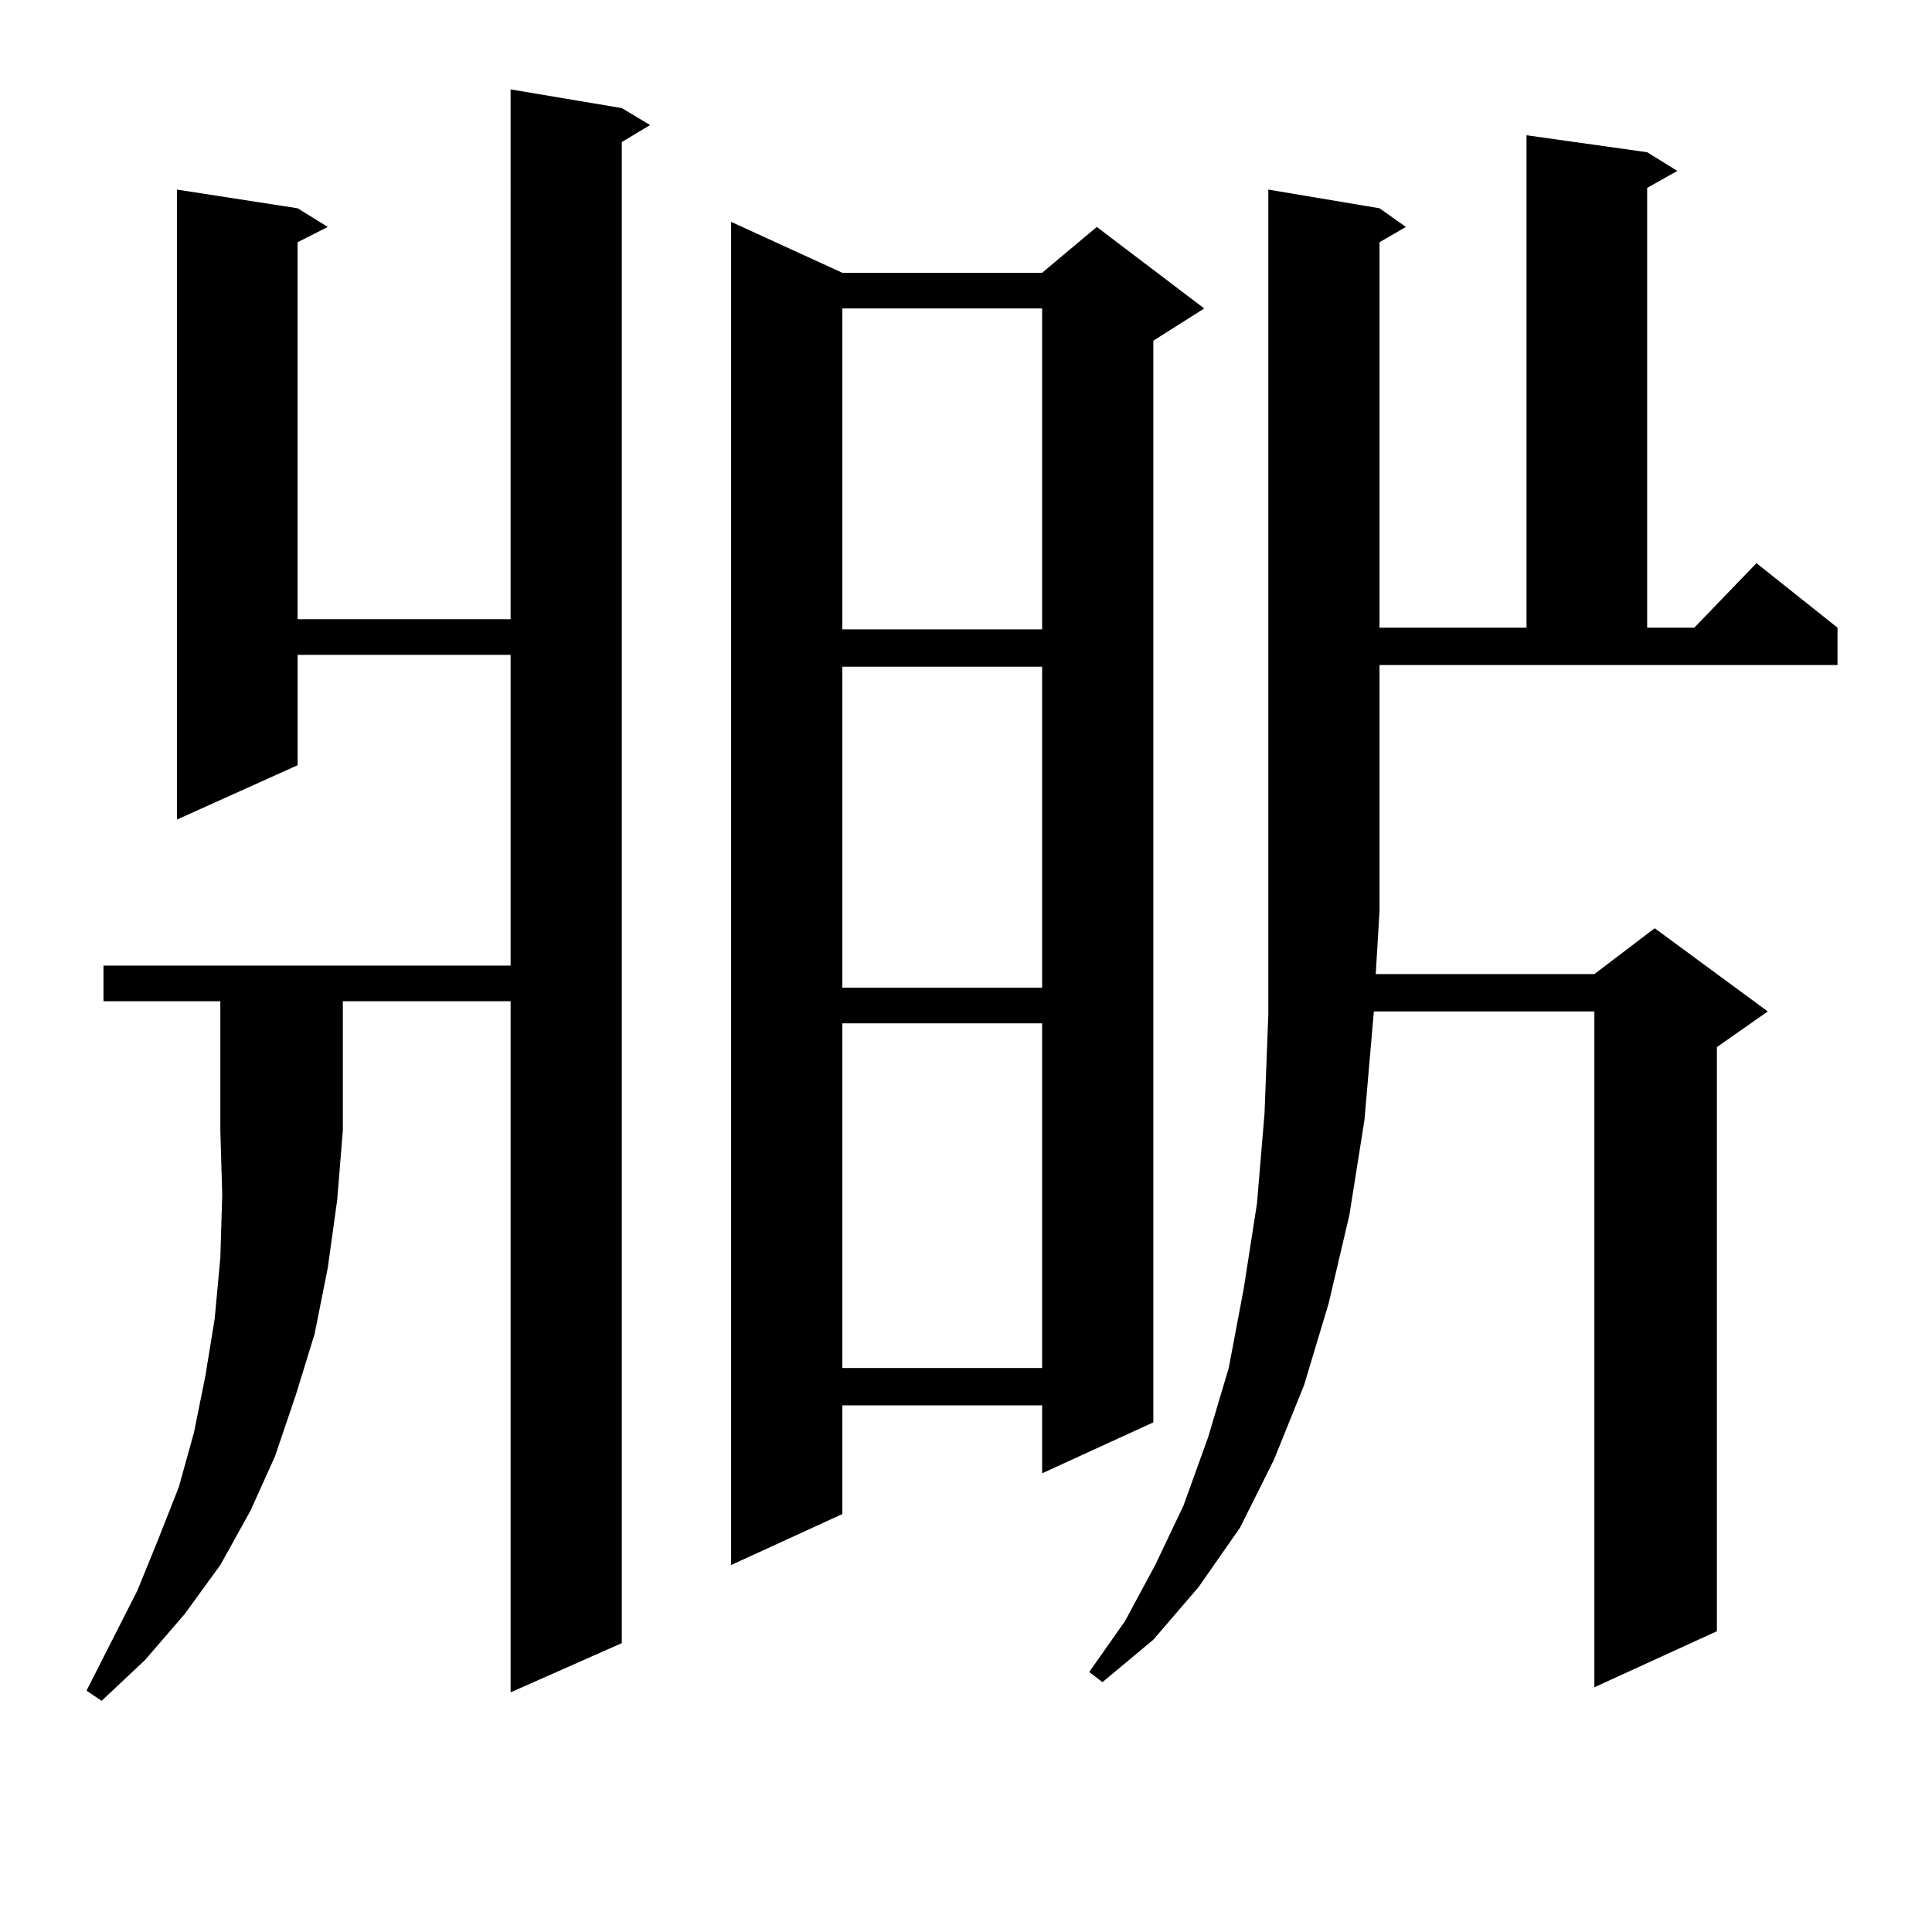 <?xml version="1.0" encoding="utf-8"?>
<!-- Generator: Adobe Illustrator 16.0.0, SVG Export Plug-In . SVG Version: 6.00 Build 0)  -->
<!DOCTYPE svg PUBLIC "-//W3C//DTD SVG 1.1//EN" "http://www.w3.org/Graphics/SVG/1.1/DTD/svg11.dtd">
<svg version="1.1" id="图层_1" xmlns="http://www.w3.org/2000/svg" xmlns:xlink="http://www.w3.org/1999/xlink" x="0px" y="0px"
	 width="1000px" height="1000px" viewBox="0 0 1000 1000" enable-background="new 0 0 1000 1000" xml:space="preserve">
<path d="M53.56,518.246v-18.457h210.727v-160.84H154.045v57.129l-62.438,28.125V98.129l62.438,9.668l15.609,9.668l-15.609,7.91
	v195.117h110.241V46.273l57.56,9.668l14.634,8.789l-14.634,8.789v776.953l-57.56,25.488V518.246h-86.827v66.797l-2.927,36.035
	l-4.878,35.156l-6.829,34.277l-9.756,31.641l-10.731,31.641l-12.683,28.125l-15.609,28.125L95.51,835.531l-20.487,23.73
	l-22.438,21.094l-7.805-5.273l26.341-51.855l10.731-26.367l10.731-27.246l7.805-28.125l5.854-29.004l4.878-29.883l2.927-31.641
	l0.976-32.52l-0.976-33.398v-66.797H53.56z M435.989,141.195h103.412l28.292-23.73l55.608,42.188l-26.341,16.699v559.863
	l-57.56,26.367v-35.156H435.989v56.25l-57.56,26.367V114.828L435.989,141.195z M435.989,159.652v166.113h103.412V159.652H435.989z
	 M435.989,345.101v166.113h103.412V345.101H435.989z M435.989,529.672V708.09h103.412V529.672H435.989z M714.031,107.797
	l13.658,9.668l-13.658,7.91v199.512h76.096V70.004l62.438,8.789l15.609,9.668l-15.609,8.789v227.637h24.39l32.194-33.398
	l41.95,33.398v19.336H714.031v127.441l-1.951,32.52h113.168l31.219-23.73l58.535,43.066l-26.341,18.457V844.32l-63.413,29.004
	V523.519H711.104l-4.878,56.25l-7.805,49.219l-10.731,45.703l-12.683,42.188l-15.609,38.672l-17.561,35.156l-21.463,30.762
	l-23.414,27.246l-26.341,21.973l-6.829-5.273l18.536-26.367l15.609-29.004l14.634-30.762l12.683-35.156l10.731-36.035l7.805-41.309
	l6.829-43.945l3.902-46.582l1.951-50.977V98.129L714.031,107.797z"/>
</svg>

